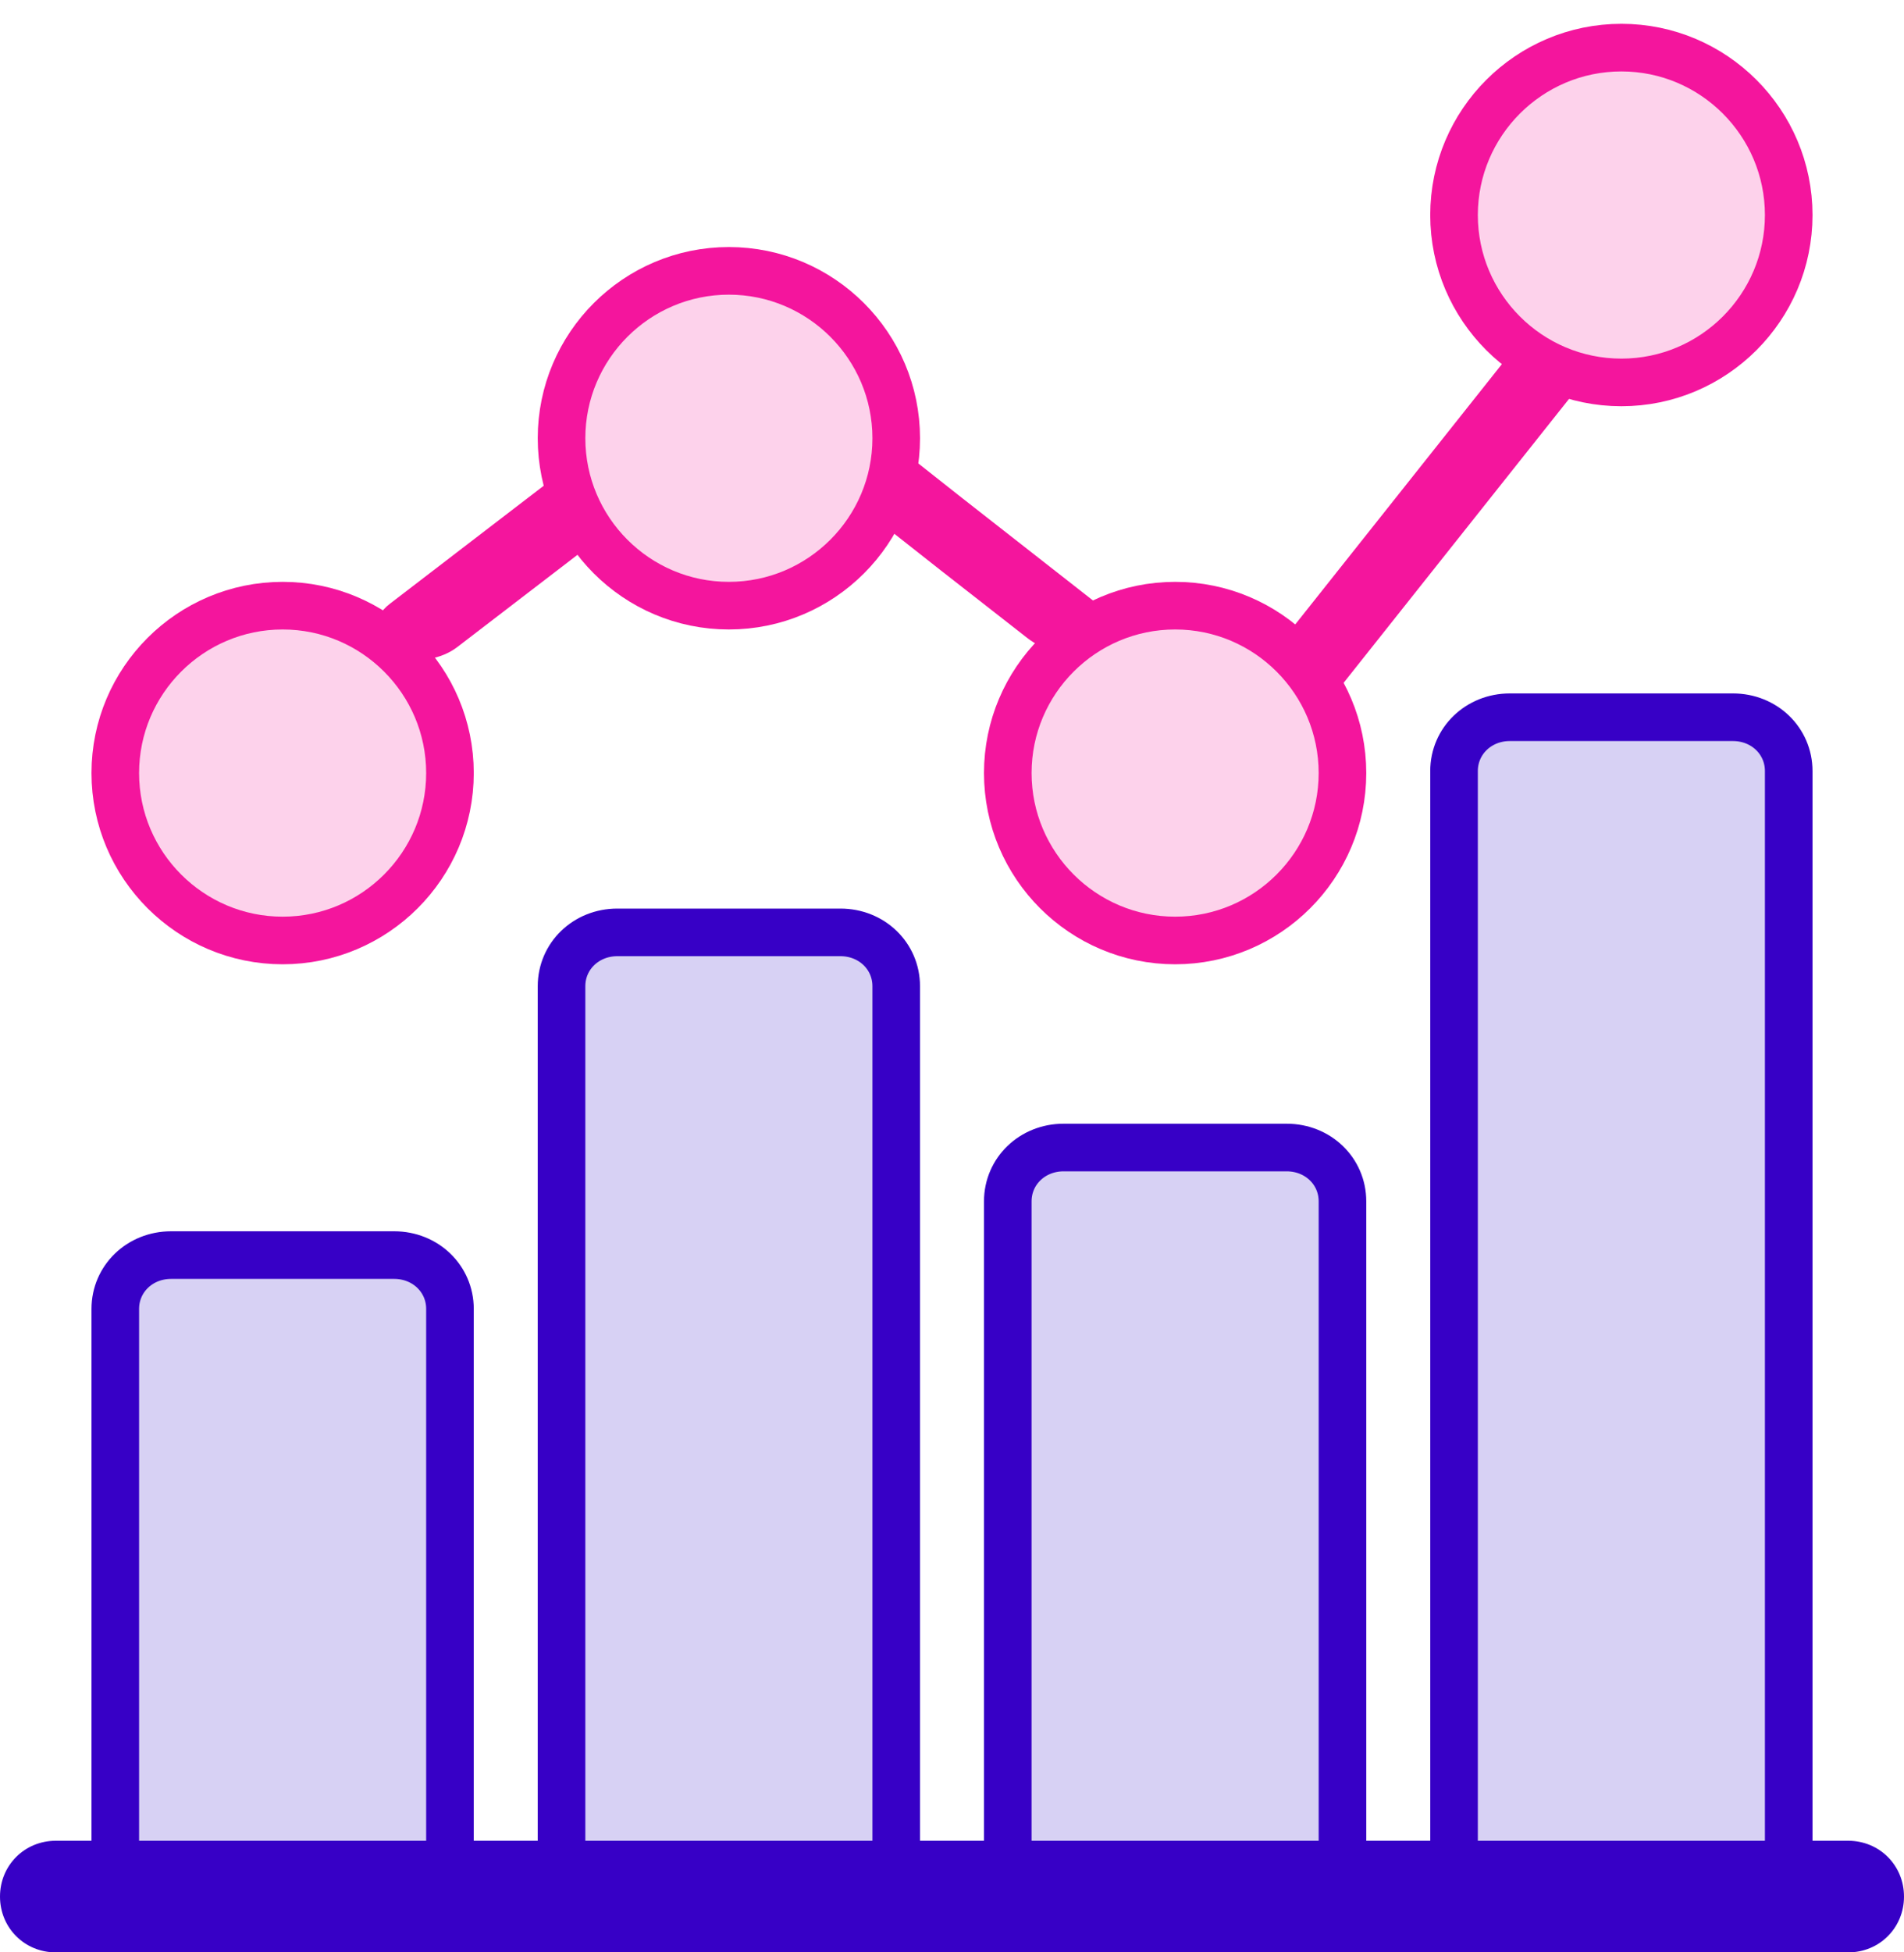<svg xmlns="http://www.w3.org/2000/svg" xmlns:xlink="http://www.w3.org/1999/xlink" width="40px" height="41px" viewBox="0 0 40 41"><title>role-digitalops</title><g id="Landing-v2" stroke="none" stroke-width="1" fill="none" fill-rule="evenodd"><g id="Querix-Landing-Enterprise" transform="translate(-557, -4049)" fill-rule="nonzero"><g id="Group-6-Copy" transform="translate(0, 3824)"><g id="Group-22-Copy-10" transform="translate(525, 201)"><g id="role-digitalops" transform="translate(32, 25)"><g id="Group" transform="translate(2.422, 14.062)" fill="#D7D1F4" stroke="#3700C6"><path d="M5.859,11.295 L1.172,11.295 C0.516,11.295 0,11.792 0,12.425 L0,23.87 C0,24.503 0.516,25 1.172,25 L5.859,25 C6.516,25 7.031,24.503 7.031,23.87 L7.031,12.425 C7.031,11.792 6.516,11.295 5.859,11.295 Z" id="Path"></path><path d="M15.234,4.518 L10.547,4.518 C9.891,4.518 9.375,5.015 9.375,5.648 L9.375,23.87 C9.375,24.503 9.891,25 10.547,25 L15.234,25 C15.891,25 16.406,24.503 16.406,23.87 L16.406,5.648 C16.406,5.015 15.891,4.518 15.234,4.518 Z" id="Path"></path><path d="M24.609,9.036 L19.922,9.036 C19.266,9.036 18.75,9.533 18.75,10.166 L18.75,23.87 C18.75,24.503 19.266,25 19.922,25 L24.609,25 C25.266,25 25.781,24.503 25.781,23.87 L25.781,10.166 C25.781,9.533 25.266,9.036 24.609,9.036 Z" id="Path"></path><path d="M33.984,0 L29.297,0 C28.641,0 28.125,0.497 28.125,1.13 L28.125,23.87 C28.125,24.503 28.641,25 29.297,25 L33.984,25 C34.641,25 35.156,24.503 35.156,23.87 L35.156,1.13 C35.156,0.497 34.641,0 33.984,0 Z" id="Path"></path></g><g id="Group" transform="translate(7.316, 3.66)" fill="#F4159D"><path d="M1.325,8.777 C1.011,8.777 0.702,8.679 0.5,8.491 C0.159,8.176 0.251,7.728 0.706,7.492 L5.648,4.921 C6.102,4.684 6.747,4.746 7.088,5.064 C7.43,5.379 7.337,5.827 6.882,6.063 L1.941,8.634 C1.756,8.731 1.54,8.777 1.325,8.777 Z" id="Path" transform="translate(3.794, 6.777) rotate(-10) translate(-3.794, -6.777)"></path><path d="M16.434,8.086 C16.2,8.251 15.848,8.34 15.497,8.34 C15.262,8.34 15.004,8.302 14.793,8.213 L12.684,7.361 L9.168,5.925 C8.653,5.708 8.536,5.314 8.934,5.035 C9.332,4.755 10.059,4.704 10.575,4.908 L12.684,5.772 L16.2,7.196 C16.715,7.412 16.833,7.806 16.434,8.086 Z" id="Path" transform="translate(12.684, 6.562) rotate(16) translate(-12.684, -6.562)"></path><path d="M18.033,9.216 C17.749,9.216 17.464,9.165 17.238,9.061 C16.762,8.842 16.732,8.472 17.171,8.234 L27.395,2.201 C27.834,1.963 28.575,1.949 29.051,2.167 C29.527,2.386 29.557,2.756 29.118,2.994 L18.894,9.027 C18.663,9.153 18.348,9.216 18.033,9.216 Z" id="Path" transform="translate(23.145, 5.614) rotate(-21) translate(-23.145, -5.614)"></path></g><path d="M40,38.828 C40,39.484 39.484,40 38.828,40 L1.172,40 C0.516,40 0,39.484 0,38.828 C0,38.172 0.516,37.656 1.172,37.656 L38.828,37.656 C39.484,37.656 40,38.172 40,38.828 Z" id="Path" fill="#3700C6"></path><path d="M15.312,11.719 C13.374,11.719 11.797,10.142 11.797,8.203 C11.797,6.265 13.374,4.688 15.312,4.688 C17.251,4.688 18.828,6.265 18.828,8.203 C18.828,10.142 17.251,11.719 15.312,11.719 Z" id="Path" stroke="#F4159D" fill="#FDD2EB"></path><g id="Group" transform="translate(21.172, 0)" fill="#FDD2EB" stroke="#F4159D"><path d="M3.516,18.75 C1.577,18.75 0,17.173 0,15.234 C0,13.296 1.577,11.719 3.516,11.719 C5.454,11.719 7.031,13.296 7.031,15.234 C7.031,17.173 5.454,18.75 3.516,18.75 Z" id="Path"></path><path d="M12.891,7.031 C10.952,7.031 9.375,5.454 9.375,3.516 C9.375,1.577 10.952,0 12.891,0 C14.829,0 16.406,1.577 16.406,3.516 C16.406,5.454 14.829,7.031 12.891,7.031 Z" id="Path"></path></g><path d="M5.938,18.75 C3.999,18.75 2.422,17.173 2.422,15.234 C2.422,13.296 3.999,11.719 5.938,11.719 C7.876,11.719 9.453,13.296 9.453,15.234 C9.453,17.173 7.876,18.75 5.938,18.75 Z" id="Path" stroke="#F4159D" fill="#FDD2EB"></path></g></g></g></g></g></svg>